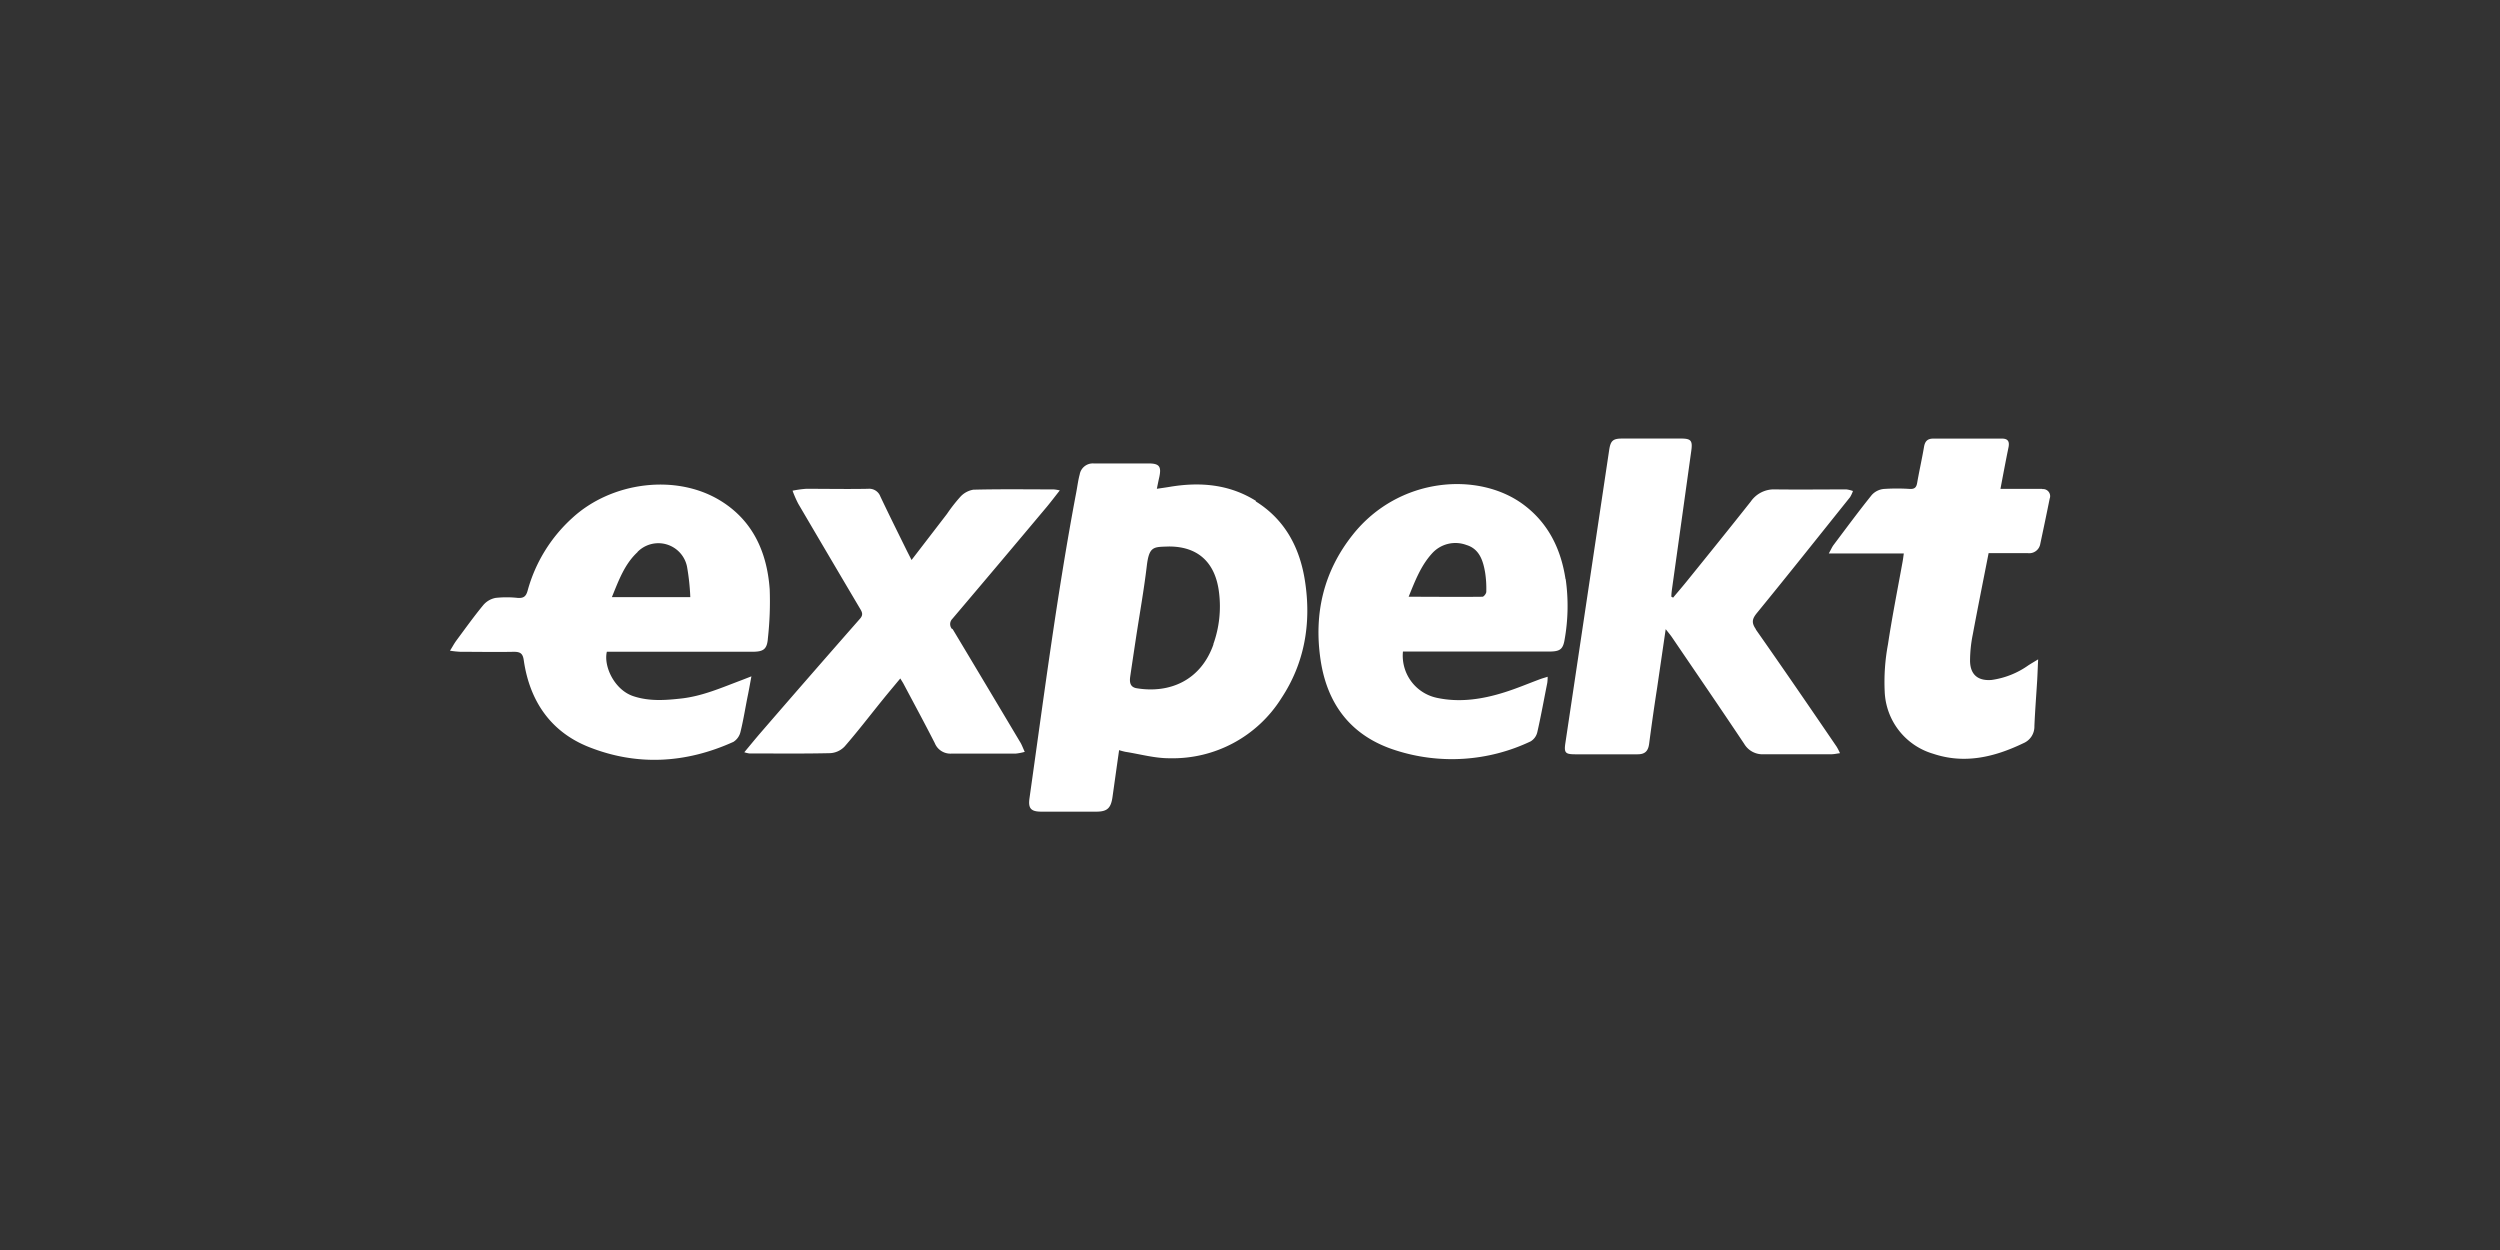 <svg id="Layer_1" data-name="Layer 1" xmlns="http://www.w3.org/2000/svg" viewBox="0 0 500 250"><rect x="0" y="0" width="500" height="250" fill="#333333" stroke="none"/><defs><style>.cls-1{fill:#fff;}</style></defs><title>2809_500x250_dark</title><path class="cls-1" d="M297.26,118.35c0,.37-.5,1-.77,1-4.83.06-9.66,0-14.76,0,1.31-3.25,2.47-6.22,4.63-8.61a6.28,6.28,0,0,1,6.9-1.75c2.59.77,3.35,3.08,3.76,5.49a20.76,20.76,0,0,1,.24,3.78Zm15.84-2.55c-.91-6-3.44-11.14-8.3-14.8-9-6.79-25.07-5.68-34.29,6-5.78,7.3-7.77,15.7-6.4,24.95s6.41,15.36,14.95,18.09a36.68,36.68,0,0,0,27.06-1.76,2.9,2.9,0,0,0,1.34-1.84c.75-3.28,1.34-6.59,2-9.89a8.86,8.86,0,0,0,.07-1.2c-.59.19-1,.3-1.45.46-2.4.89-4.77,1.9-7.21,2.66-4.44,1.4-9,2.09-13.61,1.07a8.61,8.61,0,0,1-6.67-9.24H308c.76,0,1.52,0,2.28,0,1.78-.06,2.34-.56,2.64-2.37a38.31,38.31,0,0,0,.22-12.09Zm-185.59-5.42a5.85,5.85,0,0,1,9.89,2.93,45,45,0,0,1,.66,6.11H122.38c1.35-3.31,2.54-6.61,5.13-9Zm22.84,24.86-2,.78c-4,1.5-7.85,3.21-12.09,3.68-3.21.36-6.41.59-9.58-.46-3.8-1.25-6-6-5.31-8.89h1.38q13.88,0,27.76,0c2.2,0,2.91-.51,3.07-2.71a66.61,66.61,0,0,0,.36-9.77c-.53-7.49-3.42-13.82-9.91-17.77-8.86-5.4-21.73-3.74-29.59,3.51a30.43,30.43,0,0,0-8.91,14.5c-.31,1.16-.8,1.56-2,1.47a20.31,20.31,0,0,0-4.41,0A4.28,4.28,0,0,0,96.67,121c-1.9,2.3-3.64,4.74-5.42,7.14-.41.56-.73,1.18-1.25,2a19.79,19.79,0,0,0,2.1.22c3.56,0,7.12.07,10.67,0,1.37,0,1.82.39,2,1.81,1.21,8.16,5.46,14.21,12.92,17.2,9.71,3.88,19.51,3.3,29-1a3.22,3.22,0,0,0,1.41-2c.62-2.51,1-5.06,1.53-7.6.21-1.06.4-2.14.65-3.49Zm92.35-6.39c-2.52,7.22-8.73,9.89-15.36,8.8-1.34-.22-1.45-1.22-1.3-2.32.38-2.6.77-5.18,1.16-7.77.73-4.8,1.59-9.57,2.16-14.39.48-4,1.38-3.76,4.45-3.87,5.86,0,9.3,3.27,10,9.24a22.31,22.31,0,0,1-1.15,10.31Zm8.49-28.67c-5.36-3.36-11.24-3.83-17.31-2.8-.77.13-1.54.23-2.51.38.2-1,.34-1.69.5-2.39.43-2.05,0-2.68-2.13-2.68-3.65,0-7.3,0-11,0a2.66,2.66,0,0,0-2.8,2.2c-.32,1.17-.46,2.39-.69,3.58-3.83,20.27-6.46,40.74-9.35,61.16-.29,2,.25,2.68,2.27,2.7q5.56,0,11.11,0c2.2,0,2.92-.73,3.23-3,.42-3,.85-6.07,1.31-9.3a12.79,12.79,0,0,0,1.29.34c2.94.46,5.88,1.3,8.82,1.28a25.65,25.65,0,0,0,22.34-12c4.63-7,6-14.89,4.76-23.21-1-6.83-4-12.49-9.88-16.16Zm157.26-2.41c-1,0-2.09,0-3.13,0h-5.23c.57-3,1.06-5.63,1.61-8.3.24-1.19-.12-1.76-1.35-1.75-4.55,0-9.11,0-13.67,0-1.17,0-1.69.51-1.88,1.68-.41,2.4-.95,4.78-1.37,7.18-.15.9-.51,1.24-1.4,1.21a40.13,40.13,0,0,0-5.26,0A3.74,3.74,0,0,0,374.35,99c-2.63,3.27-5.12,6.65-7.64,10-.31.42-.52.93-.95,1.69h15c-.1.69-.15,1.17-.24,1.64-1,5.52-2.09,11-2.93,16.56a41,41,0,0,0-.65,9.43,13.5,13.5,0,0,0,9.69,12.43c6.28,2.11,12.25.68,18.05-2.11a3.6,3.6,0,0,0,2.2-3.42c.13-3.06.37-6.13.56-9.2.07-1.28.11-2.56.19-4.15-.84.51-1.4.84-1.95,1.19a16.64,16.64,0,0,1-7.35,2.93c-2.68.22-4.26-1-4.32-3.76a26.86,26.86,0,0,1,.55-5.36c1-5.37,2.08-10.71,3.16-16.24,2.72,0,5.28,0,7.84,0a2.24,2.24,0,0,0,2.5-1.88c.64-3,1.27-6,1.87-9a1.42,1.42,0,0,0-1.49-1.93Zm-218,28.08a1.48,1.48,0,0,1,0-2.06q9.54-11.24,19-22.53c.82-1,1.58-2,2.51-3.18a9.17,9.17,0,0,0-1.21-.2c-5.37,0-10.73-.08-16.09.06a4.54,4.54,0,0,0-2.61,1.44,32,32,0,0,0-2.66,3.41L182.31,112l-.87-1.71c-1.8-3.65-3.61-7.29-5.37-11a2.37,2.37,0,0,0-2.45-1.53c-4.13.08-8.26,0-12.39,0a20.93,20.93,0,0,0-2.72.38,22.27,22.27,0,0,0,1.13,2.59q6.17,10.52,12.37,21c.43.71.67,1.24,0,2q-9.91,11.28-19.75,22.66c-1.11,1.28-2.18,2.6-3.4,4.06a5.78,5.78,0,0,0,1,.24c5.41,0,10.82.07,16.23-.06a4.3,4.3,0,0,0,2.86-1.36c2.61-3,5.05-6.19,7.56-9.29,1.14-1.41,2.3-2.78,3.55-4.29.32.54.51.81.66,1.1,2.09,3.94,4.21,7.85,6.23,11.82a3.37,3.37,0,0,0,3.38,2.11c4.27,0,8.54,0,12.82,0a10.38,10.38,0,0,0,1.8-.35c-.36-.76-.56-1.35-.87-1.87q-6.79-11.4-13.61-22.78Zm160.73,0c-.91-1.3-.76-2.06.18-3.22C357.6,115,363.79,107.2,370,99.45a6.25,6.25,0,0,0,.59-1.25,6.41,6.41,0,0,0-1.31-.32c-4.75,0-9.5.06-14.24,0a5.64,5.64,0,0,0-4.88,2.42c-4.25,5.37-8.55,10.7-12.84,16-.88,1.09-1.8,2.15-2.7,3.23a3.9,3.9,0,0,0-.35-.19c0-.51.06-1,.13-1.53q1.94-13.84,3.86-27.68c.28-2-.06-2.41-2-2.42-3.93,0-7.88,0-11.81,0-1.87,0-2.34.43-2.62,2.33l-8.76,58.61c-.28,1.9,0,2.2,1.92,2.21,4.18,0,8.36,0,12.53,0,1.5,0,2.12-.66,2.31-2.12.48-3.67,1-7.34,1.57-11l1.74-11.91c.57.73.93,1.15,1.24,1.6,4.83,7.11,9.69,14.19,14.46,21.34a4.25,4.25,0,0,0,3.92,2.08c4.51,0,9,0,13.53,0,.49,0,1-.12,1.71-.21a11.47,11.47,0,0,0-.67-1.3C362,141.52,356.62,133.67,351.16,125.89Z"/></svg>